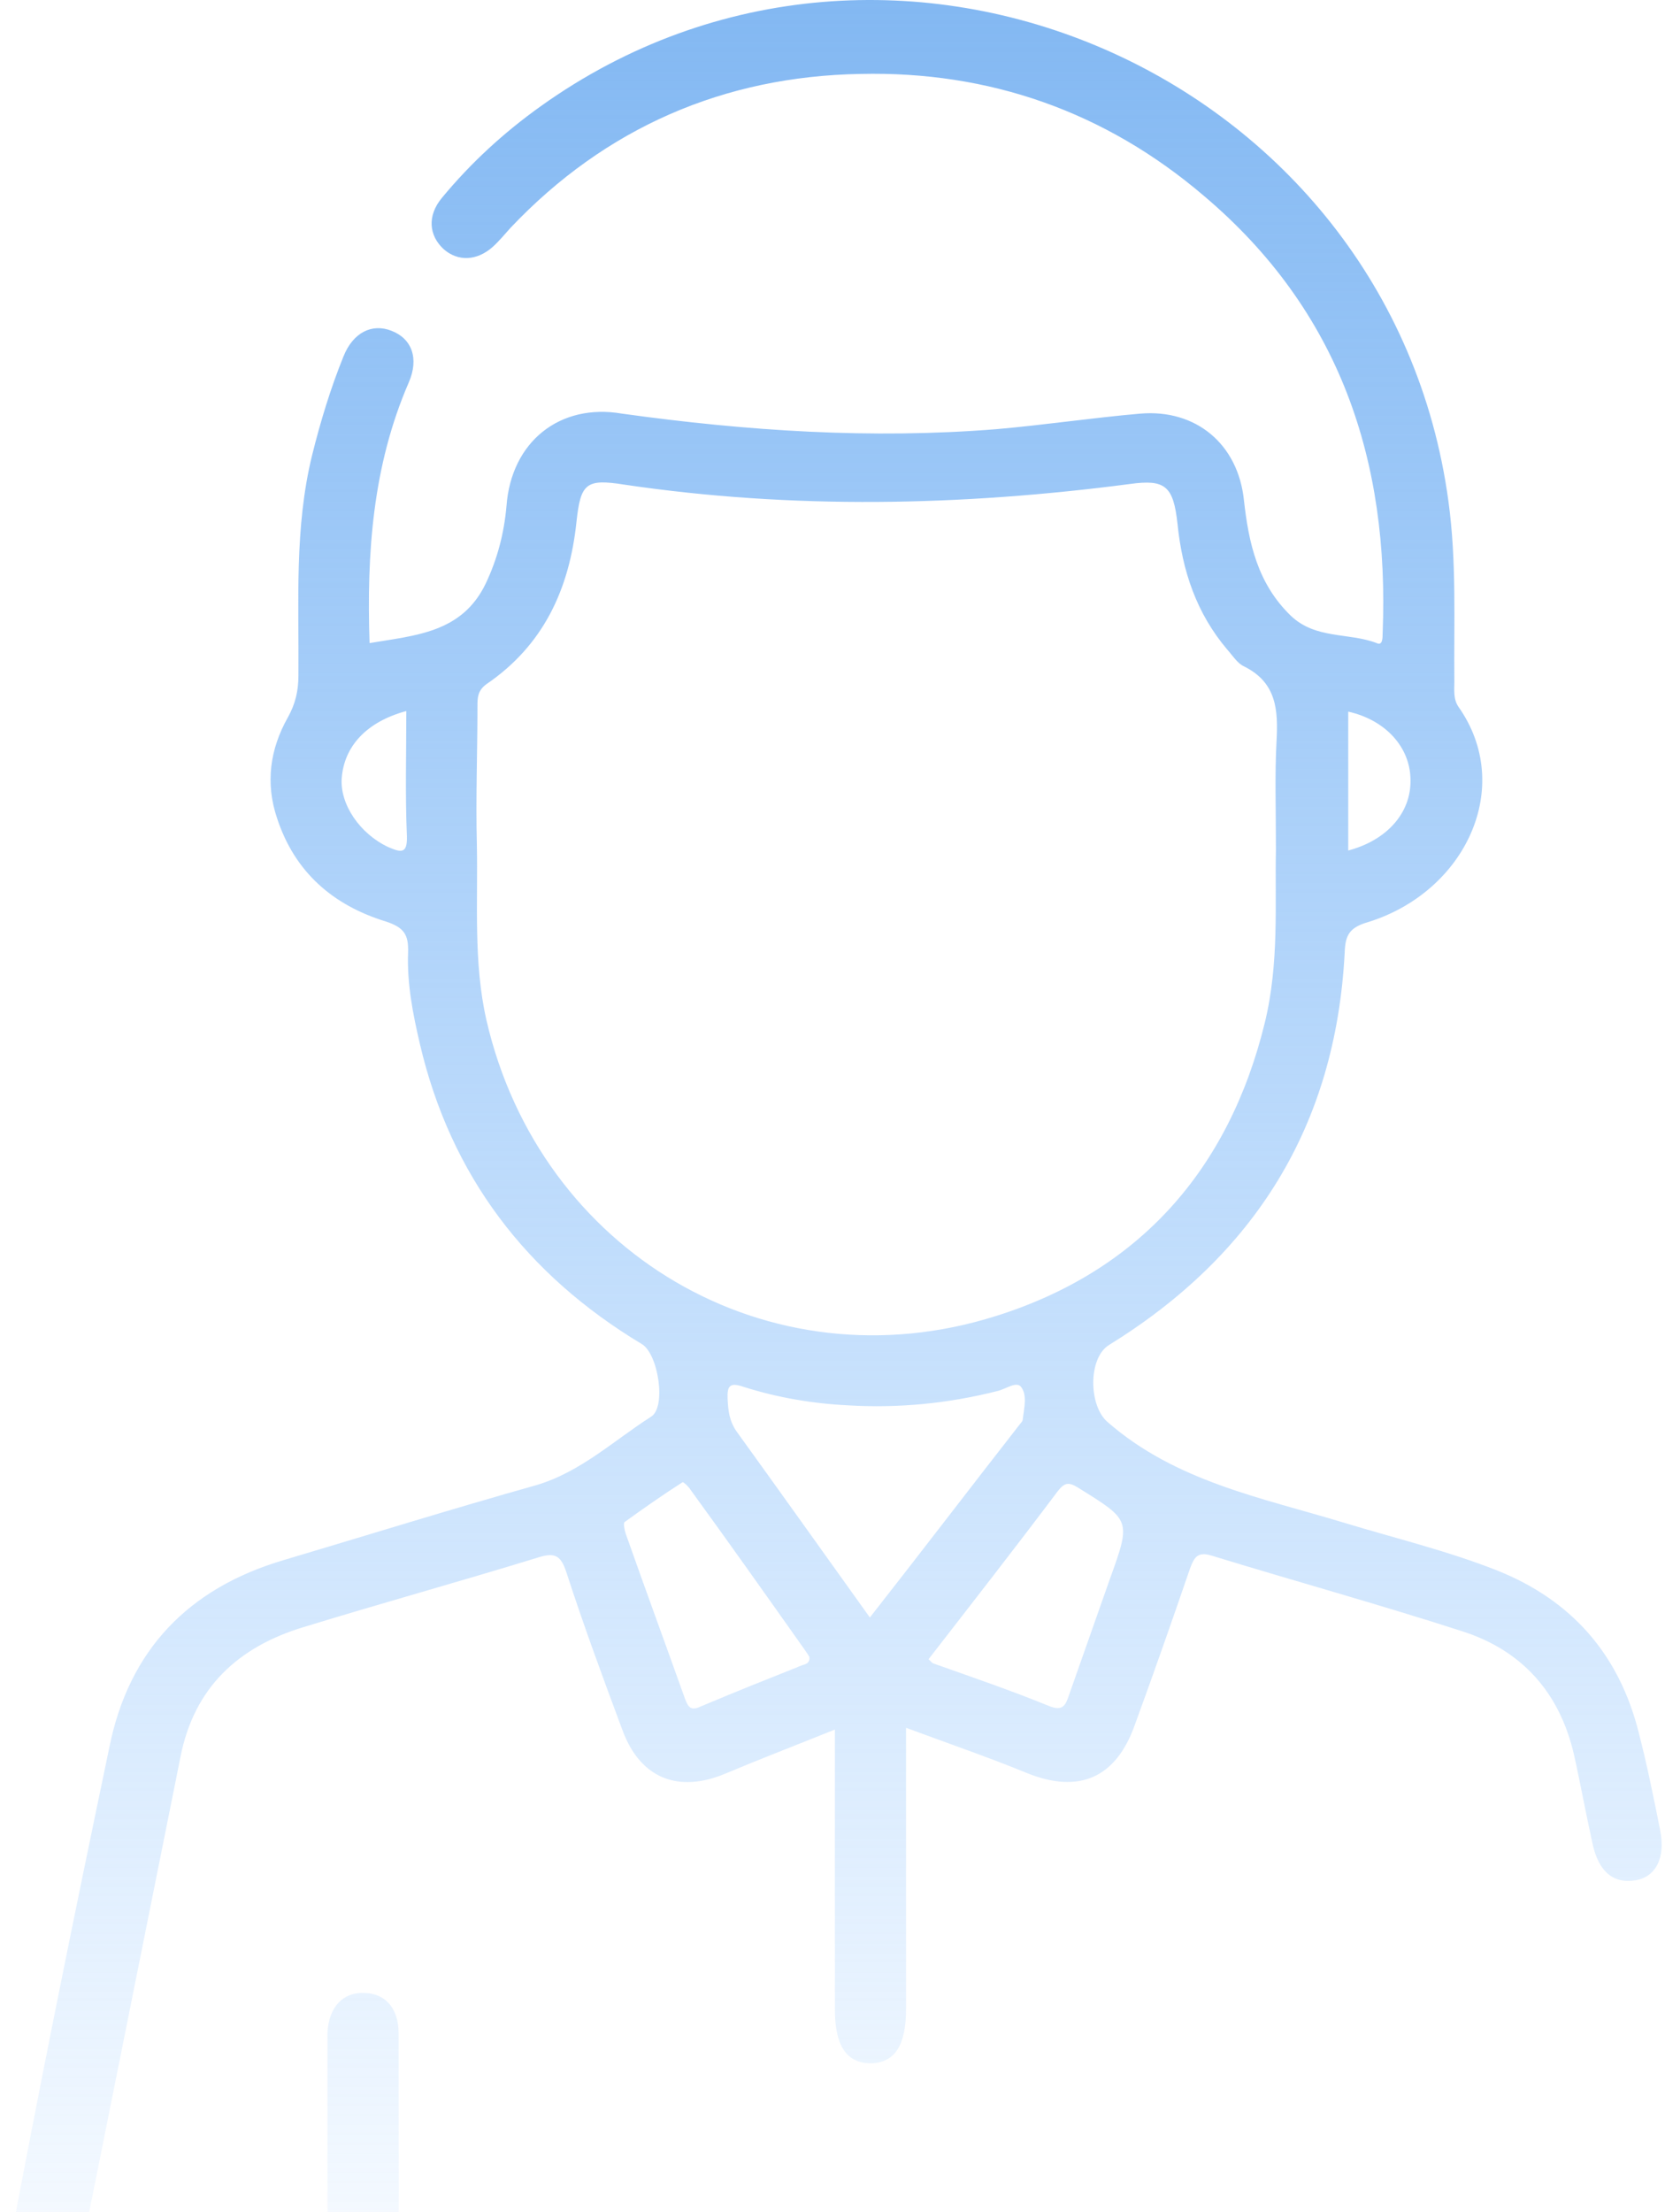 <svg width="122" height="162" viewBox="0 0 122 162" fill="none" xmlns="http://www.w3.org/2000/svg">
<path d="M121.637 134.013C121.16 131.612 120.682 129.255 120.074 126.898C118.64 121.18 115.166 117.207 109.693 115.025C106.044 113.584 102.222 112.668 98.487 111.533C92.449 109.699 86.151 108.521 81.156 104.156C79.766 102.977 79.722 99.485 81.243 98.525C91.928 91.933 97.878 82.461 98.53 69.758C98.573 68.492 98.877 67.925 100.267 67.532C107.391 65.306 110.996 57.623 106.869 51.774C106.479 51.206 106.565 50.551 106.565 49.94C106.522 45.531 106.739 41.123 106.131 36.714C101.874 5.328 65.302 -10.561 39.632 7.773C36.939 9.693 34.506 11.92 32.378 14.495C31.292 15.805 31.422 17.245 32.508 18.249C33.551 19.166 34.941 19.122 36.114 18.075C36.591 17.638 36.982 17.158 37.416 16.678C44.366 9.344 53.053 5.59 63.043 5.415C72.469 5.197 80.982 8.166 88.236 14.364C98.139 22.745 101.831 33.702 101.31 46.404C101.31 46.71 101.31 47.321 100.875 47.103C98.834 46.317 96.402 46.841 94.577 45.095C92.145 42.738 91.493 39.769 91.146 36.626C90.712 32.523 87.628 29.948 83.545 30.297C80.026 30.602 76.552 31.126 73.033 31.432C63.825 32.174 54.704 31.563 45.582 30.297C41.022 29.511 37.46 32.349 37.112 37.063C36.939 39.027 36.461 40.904 35.592 42.738C33.855 46.361 30.423 46.535 27.079 47.103C26.862 40.555 27.296 34.138 29.946 28.027C30.727 26.237 30.163 24.797 28.686 24.229C27.253 23.662 25.863 24.36 25.168 26.106C24.212 28.464 23.474 30.908 22.866 33.353C21.563 38.678 21.91 44.091 21.867 49.46C21.867 50.595 21.649 51.555 21.085 52.559C19.782 54.873 19.434 57.361 20.303 59.936C21.606 63.909 24.429 66.31 28.252 67.488C29.598 67.925 29.946 68.448 29.902 69.758C29.815 72.028 30.25 74.254 30.771 76.48C33.03 86.127 38.589 93.374 47.016 98.437C48.232 99.136 48.84 103.064 47.711 103.763C44.974 105.509 42.542 107.822 39.284 108.783C33.073 110.529 26.905 112.449 20.737 114.283C13.831 116.334 9.444 120.831 8.011 127.989C5.405 140.43 2.842 153.002 0.497 165.573C-0.72 172.034 1.886 176.879 8.011 178.102C8.575 178.451 9.227 177.971 9.792 178.407H39.588C40.631 177.447 41.63 176.486 40.978 174.915C40.37 173.343 39.024 173.169 37.547 173.169C35.288 173.212 33.03 173.082 30.771 173.213C29.511 173.3 29.12 172.951 29.164 171.597C29.251 164.046 29.207 156.494 29.207 148.942C29.207 147.109 28.252 146.018 26.731 145.974C25.124 145.887 24.082 147.022 23.995 148.899C23.995 149.291 23.995 149.728 23.995 150.121C23.995 157.367 23.995 164.657 23.995 171.903C23.995 172.47 24.343 173.213 23.213 173.213C18.696 173.169 14.179 173.3 9.705 173.082C6.664 172.951 5.274 171.117 5.448 168.105C5.492 167.538 5.535 166.927 5.665 166.359C8.185 153.788 10.704 141.259 13.223 128.688C14.222 123.581 17.48 120.612 22.258 119.172C27.948 117.426 33.638 115.854 39.328 114.108C40.544 113.715 41.065 113.803 41.499 115.156C42.759 119.041 44.192 122.926 45.626 126.767C46.929 130.259 49.709 131.351 53.14 129.91C55.746 128.819 58.352 127.815 61.176 126.68V128.557C61.176 134.755 61.176 140.998 61.176 147.196C61.176 149.859 62.044 151.125 63.825 151.125C65.563 151.081 66.388 149.815 66.388 147.152V126.549C69.428 127.684 72.382 128.688 75.249 129.866C79.028 131.394 81.764 130.259 83.154 126.331C84.544 122.533 85.89 118.692 87.193 114.894C87.497 114.064 87.758 113.628 88.757 113.934C94.881 115.811 101.049 117.513 107.13 119.477C111.517 120.874 114.297 123.973 115.339 128.557C115.817 130.696 116.208 132.878 116.686 135.017C117.12 137.069 118.206 137.986 119.813 137.724C121.29 137.505 122.072 136.109 121.637 134.013ZM98.79 52.123C101.527 52.734 103.351 54.742 103.351 57.143C103.395 59.544 101.614 61.551 98.79 62.294V52.123ZM28.425 62.032C26.384 61.071 24.907 58.932 25.038 57.012C25.211 54.655 26.862 52.865 29.772 52.079C29.772 55.222 29.685 58.234 29.815 61.246C29.859 62.599 29.338 62.425 28.425 62.032ZM35.636 74.691C34.68 70.457 35.028 66.135 34.941 61.857C34.854 58.496 34.984 55.135 34.984 51.774C34.984 51.119 34.984 50.595 35.636 50.115C39.806 47.278 41.717 43.174 42.238 38.242C42.542 35.404 42.933 35.055 45.713 35.492C58.092 37.325 70.471 37.063 82.806 35.448C85.369 35.099 85.977 35.579 86.281 38.373C86.629 41.821 87.671 44.92 89.93 47.583C90.321 48.02 90.668 48.587 91.146 48.805C93.535 49.984 93.665 51.992 93.535 54.305C93.405 56.75 93.491 59.194 93.491 62.25C93.405 66.091 93.752 70.544 92.666 74.953C90.017 85.735 83.415 93.112 72.99 96.386C56.311 101.667 39.545 91.715 35.636 74.691ZM58.787 121.965C56.267 122.969 53.748 123.973 51.272 125.021C50.577 125.327 50.404 124.977 50.187 124.41C48.753 120.394 47.276 116.378 45.843 112.318C45.756 112.057 45.669 111.576 45.756 111.489C47.146 110.485 48.579 109.481 50.013 108.564C50.056 108.521 50.447 108.87 50.577 109.088C53.401 112.973 56.181 116.902 58.96 120.831C59.091 121.005 59.221 121.223 59.308 121.354C59.351 121.791 59.091 121.878 58.787 121.965ZM63.738 118.473C60.394 113.803 57.223 109.35 54.009 104.898C53.444 104.112 53.357 103.37 53.314 102.453C53.27 101.493 53.488 101.231 54.487 101.58C56.962 102.366 59.525 102.802 62.131 102.933C65.823 103.152 69.472 102.802 73.077 101.886C73.685 101.755 74.467 101.144 74.814 101.58C75.292 102.191 75.031 103.152 74.945 103.937C74.945 104.112 74.771 104.243 74.684 104.374C71.035 109.045 67.474 113.715 63.738 118.473ZM81.33 115.636C80.331 118.473 79.332 121.311 78.332 124.148C78.072 124.934 77.855 125.37 76.812 124.934C74.032 123.799 71.209 122.838 68.386 121.835C68.299 121.791 68.212 121.704 68.038 121.529C71.253 117.382 74.423 113.322 77.507 109.219C77.985 108.608 78.289 108.521 78.984 108.957C82.85 111.358 82.893 111.314 81.33 115.636Z" fill="url(#paint0_linear_4469_48014)"/>
<defs>
<linearGradient id="paint0_linear_4469_48014" x1="60.981" y1="0" x2="60.981" y2="178.407" gradientUnits="userSpaceOnUse">
<stop stop-color="#83B8F2"/>
<stop offset="1" stop-color="#7CBBFF" stop-opacity="0"/>
</linearGradient>
</defs>
</svg>
